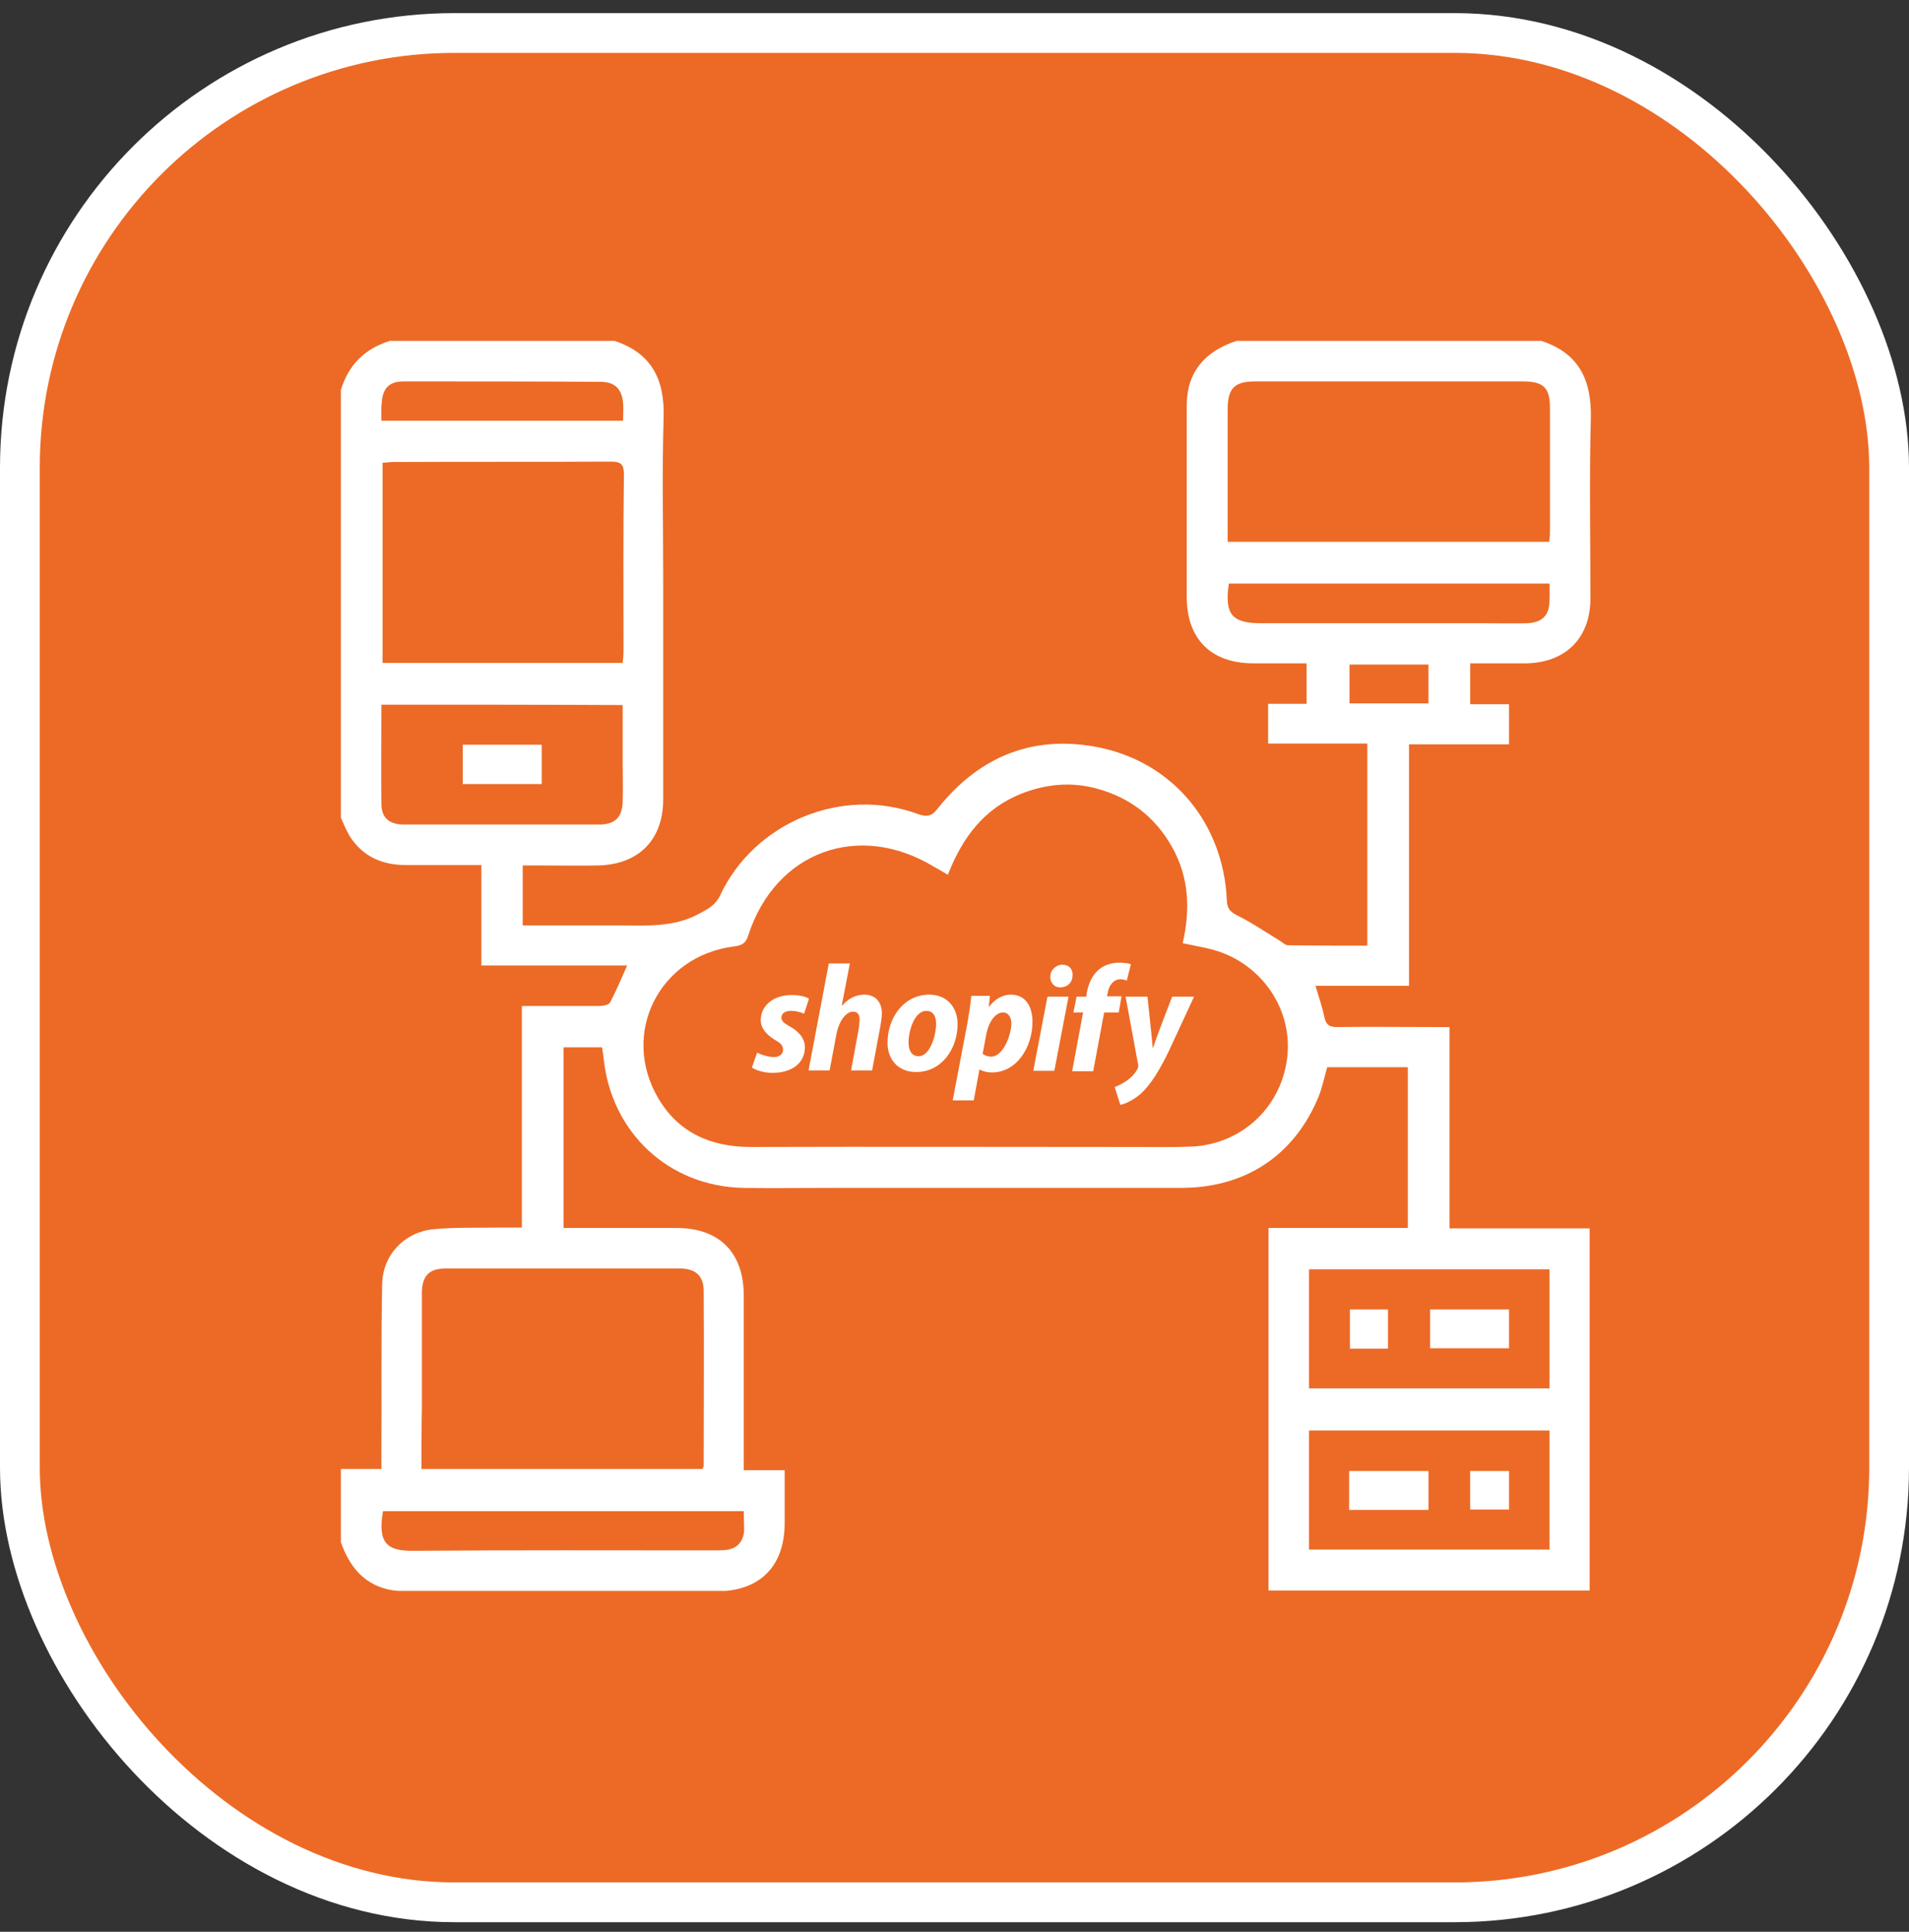 <svg width="84" height="85" viewBox="0 0 84 85" fill="none" xmlns="http://www.w3.org/2000/svg">
<rect x="0" y="0" width="84" height="85" fill="#333333" stroke="none"/>
<rect x="0.875" y="1.452" width="82.25" height="82.25" rx="19.125" fill="#EC6A26"/>
<g clip-path="url(#clip0_741_7471)">
<path d="M54.41 15C58.882 15 63.354 15 67.826 15C69.466 15.535 70.036 16.711 70 18.386C69.929 21.042 69.982 23.68 69.982 26.335C69.982 28.082 68.877 29.169 67.132 29.187C66.33 29.187 65.528 29.187 64.691 29.187C64.691 29.793 64.691 30.363 64.691 30.987C65.279 30.987 65.849 30.987 66.401 30.987C66.401 31.61 66.401 32.145 66.401 32.751C64.922 32.751 63.479 32.751 62 32.751C62 36.316 62 39.809 62 43.373C60.611 43.373 59.257 43.373 57.885 43.373C58.027 43.872 58.188 44.318 58.277 44.763C58.348 45.084 58.49 45.191 58.811 45.191C60.236 45.173 61.68 45.191 63.105 45.191C63.319 45.191 63.515 45.191 63.782 45.191C63.782 48.185 63.782 51.09 63.782 54.049C65.867 54.049 67.898 54.049 69.947 54.049C69.947 59.396 69.947 64.689 69.947 69.982C65.225 69.982 60.522 69.982 55.818 69.982C55.818 64.653 55.818 59.378 55.818 54.031C57.885 54.031 59.916 54.031 61.947 54.031C61.947 51.643 61.947 49.308 61.947 46.956C60.735 46.956 59.577 46.956 58.401 46.956C58.277 47.383 58.188 47.829 58.027 48.239C56.958 50.841 54.802 52.267 51.969 52.267C46.821 52.267 41.654 52.267 36.505 52.267C35.24 52.267 33.957 52.285 32.692 52.267C29.414 52.195 26.901 49.825 26.563 46.581C26.545 46.403 26.509 46.243 26.492 46.082C25.904 46.082 25.352 46.082 24.799 46.082C24.799 48.738 24.799 51.358 24.799 54.031C26.474 54.031 28.131 54.031 29.77 54.031C31.659 54.031 32.728 55.118 32.728 57.008C32.728 59.36 32.728 61.695 32.728 64.047C32.728 64.243 32.728 64.439 32.728 64.689C33.351 64.689 33.904 64.689 34.527 64.689C34.527 65.527 34.527 66.293 34.527 67.059C34.509 68.931 33.422 70.018 31.534 70.018C27.008 70.018 22.483 70.018 17.958 70.018C17.655 70.018 17.352 70 17.049 69.929C15.944 69.661 15.356 68.859 15 67.861C15 66.792 15 65.705 15 64.635C15.57 64.635 16.158 64.635 16.782 64.635C16.782 64.35 16.782 64.119 16.782 63.887C16.799 61.41 16.764 58.95 16.817 56.473C16.853 55.19 17.815 54.209 19.08 54.085C20.042 53.995 21.004 54.031 21.966 54.013C22.287 54.013 22.59 54.013 22.964 54.013C22.964 52.338 22.964 50.734 22.964 49.112C22.964 47.508 22.964 45.904 22.964 44.264C24.158 44.264 25.262 44.264 26.385 44.264C26.545 44.264 26.795 44.211 26.848 44.104C27.115 43.587 27.347 43.053 27.596 42.482C26.509 42.482 25.441 42.482 24.389 42.482C23.338 42.482 22.287 42.482 21.182 42.482C21.182 40.967 21.182 39.524 21.182 38.062C20.042 38.062 18.938 38.062 17.851 38.062C16.817 38.062 15.962 37.688 15.392 36.797C15.232 36.529 15.107 36.227 14.982 35.941C15 29.686 15 23.412 15 17.157C15.338 16.052 16.051 15.339 17.156 15C20.452 15 23.748 15 27.044 15C28.665 15.535 29.253 16.693 29.2 18.368C29.129 20.757 29.182 23.163 29.182 25.569C29.182 28.777 29.182 31.985 29.182 35.175C29.182 36.957 28.095 38.044 26.314 38.08C25.476 38.098 24.639 38.08 23.784 38.08C23.516 38.08 23.267 38.08 23 38.08C23 39.007 23 39.827 23 40.718C24.425 40.718 25.815 40.718 27.204 40.718C28.434 40.718 29.645 40.825 30.803 40.183C31.195 39.969 31.498 39.809 31.694 39.381C33.209 36.173 37.057 34.587 40.389 35.817C40.834 35.977 41.03 35.888 41.297 35.531C43.133 33.25 45.52 32.306 48.388 32.894C51.649 33.571 53.84 36.262 53.983 39.613C54.001 39.934 54.09 40.094 54.393 40.254C55.052 40.575 55.675 41.003 56.317 41.395C56.441 41.466 56.548 41.591 56.673 41.591C57.831 41.609 58.989 41.609 60.165 41.609C60.165 38.633 60.165 35.71 60.165 32.715C58.704 32.715 57.261 32.715 55.8 32.715C55.8 32.109 55.8 31.557 55.8 30.969C56.37 30.969 56.923 30.969 57.493 30.969C57.493 30.345 57.493 29.793 57.493 29.187C56.691 29.187 55.925 29.187 55.159 29.187C53.288 29.187 52.219 28.117 52.219 26.264C52.219 23.483 52.219 20.721 52.219 17.941C52.219 17.638 52.237 17.335 52.308 17.032C52.593 15.927 53.395 15.339 54.41 15ZM41.707 38.49C41.458 38.347 41.297 38.24 41.119 38.151C37.805 36.12 34.117 37.456 32.923 41.163C32.817 41.52 32.621 41.609 32.282 41.645C28.986 42.072 27.294 45.494 28.968 48.328C29.859 49.843 31.284 50.467 33.03 50.467C38.66 50.449 44.308 50.467 49.938 50.467C50.776 50.467 51.631 50.484 52.468 50.449C54.713 50.324 56.459 48.631 56.655 46.385C56.834 44.247 55.373 42.268 53.234 41.752C52.86 41.662 52.468 41.591 52.041 41.502C52.379 40.023 52.326 38.615 51.578 37.278C50.829 35.941 49.707 35.086 48.246 34.694C47.123 34.391 46.019 34.498 44.932 34.925C43.293 35.585 42.349 36.85 41.707 38.49ZM18.546 64.635C22.715 64.635 26.812 64.635 30.91 64.635C30.946 64.564 30.964 64.528 30.964 64.493C30.964 61.926 30.982 59.378 30.964 56.811C30.964 56.134 30.607 55.813 29.913 55.813C26.474 55.813 23.053 55.813 19.614 55.813C18.866 55.813 18.563 56.152 18.563 56.918C18.563 58.594 18.563 60.287 18.563 61.962C18.546 62.835 18.546 63.709 18.546 64.635ZM54.019 23.84C58.793 23.84 63.479 23.84 68.165 23.84C68.183 23.68 68.201 23.573 68.201 23.448C68.201 21.612 68.201 19.759 68.201 17.923C68.201 17.067 67.915 16.782 67.025 16.782C63.087 16.782 59.15 16.782 55.23 16.782C54.321 16.782 54.019 17.085 54.019 18.012C54.019 19.26 54.019 20.525 54.019 21.773C54.019 22.45 54.019 23.127 54.019 23.84ZM27.4 29.169C27.418 28.991 27.436 28.83 27.436 28.67C27.436 26.068 27.418 23.483 27.454 20.881C27.454 20.436 27.329 20.311 26.884 20.311C23.695 20.329 20.523 20.311 17.334 20.329C17.174 20.329 17.013 20.347 16.835 20.364C16.835 23.323 16.835 26.228 16.835 29.169C20.363 29.169 23.855 29.169 27.4 29.169ZM16.782 31.005C16.782 32.502 16.764 33.945 16.782 35.407C16.799 35.995 17.138 36.28 17.779 36.28C20.648 36.28 23.498 36.28 26.367 36.28C27.062 36.28 27.383 35.959 27.4 35.264C27.418 34.694 27.4 34.123 27.4 33.553C27.4 32.715 27.4 31.878 27.4 31.022C23.855 31.005 20.363 31.005 16.782 31.005ZM57.6 55.849C57.6 57.631 57.6 59.342 57.6 61.089C61.145 61.089 64.655 61.089 68.183 61.089C68.183 59.324 68.183 57.596 68.183 55.849C64.637 55.849 61.145 55.849 57.6 55.849ZM68.183 62.942C64.637 62.942 61.127 62.942 57.6 62.942C57.6 64.707 57.6 66.436 57.6 68.182C61.145 68.182 64.655 68.182 68.183 68.182C68.183 66.418 68.183 64.689 68.183 62.942ZM32.728 66.489C27.383 66.489 22.109 66.489 16.853 66.489C16.604 67.933 17.049 68.253 18.243 68.236C22.608 68.2 26.973 68.218 31.338 68.218C31.534 68.218 31.73 68.218 31.926 68.2C32.425 68.147 32.692 67.861 32.745 67.362C32.745 67.077 32.728 66.81 32.728 66.489ZM68.183 25.676C63.444 25.676 58.758 25.676 54.072 25.676C53.876 27.03 54.197 27.422 55.497 27.422C58.758 27.422 62 27.422 65.261 27.422C65.902 27.422 66.544 27.44 67.185 27.422C67.773 27.404 68.111 27.137 68.165 26.638C68.201 26.335 68.183 26.014 68.183 25.676ZM16.782 18.511C20.363 18.511 23.873 18.511 27.418 18.511C27.418 18.226 27.436 17.976 27.418 17.745C27.365 17.121 27.062 16.8 26.421 16.8C23.534 16.782 20.63 16.782 17.744 16.782C17.12 16.782 16.835 17.103 16.799 17.709C16.764 17.959 16.782 18.208 16.782 18.511ZM59.381 30.951C60.557 30.951 61.697 30.951 62.855 30.951C62.855 30.363 62.855 29.793 62.855 29.24C61.662 29.24 60.522 29.24 59.381 29.24C59.381 29.828 59.381 30.363 59.381 30.951Z" fill="white"/>
<path d="M23.837 32.769C23.837 33.357 23.837 33.91 23.837 34.498C22.661 34.498 21.539 34.498 20.363 34.498C20.363 33.91 20.363 33.357 20.363 32.769C21.539 32.769 22.661 32.769 23.837 32.769Z" fill="white"/>
<path d="M62.927 59.325C62.927 58.754 62.927 58.219 62.927 57.614C64.067 57.614 65.225 57.614 66.401 57.614C66.401 58.166 66.401 58.736 66.401 59.325C65.243 59.325 64.103 59.325 62.927 59.325Z" fill="white"/>
<path d="M61.074 59.342C60.486 59.342 59.952 59.342 59.399 59.342C59.399 58.772 59.399 58.202 59.399 57.614C59.952 57.614 60.486 57.614 61.074 57.614C61.074 58.184 61.074 58.736 61.074 59.342Z" fill="white"/>
<path d="M59.364 66.436C59.364 65.847 59.364 65.313 59.364 64.725C60.522 64.725 61.662 64.725 62.856 64.725C62.856 65.295 62.856 65.847 62.856 66.436C61.697 66.436 60.575 66.436 59.364 66.436Z" fill="white"/>
<path d="M64.691 66.418C64.691 65.865 64.691 65.313 64.691 64.725C65.243 64.725 65.795 64.725 66.401 64.725C66.401 65.277 66.401 65.83 66.401 66.418C65.849 66.418 65.279 66.418 64.691 66.418Z" fill="white"/>
<path d="M34.741 45.156C34.509 45.031 34.385 44.924 34.385 44.781C34.385 44.585 34.545 44.478 34.812 44.478C35.115 44.478 35.382 44.603 35.382 44.603L35.596 43.944C35.596 43.944 35.4 43.783 34.83 43.783C34.028 43.783 33.476 44.247 33.476 44.888C33.476 45.263 33.743 45.53 34.082 45.744C34.367 45.904 34.456 46.011 34.456 46.189C34.456 46.367 34.313 46.51 34.064 46.51C33.672 46.51 33.316 46.314 33.316 46.314L33.084 46.973C33.084 46.973 33.422 47.205 33.993 47.205C34.83 47.205 35.418 46.795 35.418 46.065C35.4 45.637 35.097 45.352 34.741 45.156Z" fill="white"/>
<path d="M38.037 43.765C37.627 43.765 37.306 43.961 37.057 44.247H37.039L37.395 42.393H36.469L35.578 47.098H36.505L36.807 45.494C36.932 44.888 37.235 44.514 37.538 44.514C37.752 44.514 37.823 44.657 37.823 44.853C37.823 44.977 37.805 45.138 37.787 45.263L37.449 47.098H38.375L38.732 45.191C38.767 44.995 38.803 44.746 38.803 44.585C38.803 44.086 38.518 43.765 38.037 43.765Z" fill="white"/>
<path d="M40.888 43.765C39.783 43.765 39.053 44.763 39.053 45.886C39.053 46.599 39.498 47.169 40.318 47.169C41.404 47.169 42.135 46.189 42.135 45.049C42.135 44.407 41.743 43.765 40.888 43.765ZM40.424 46.474C40.104 46.474 39.979 46.207 39.979 45.868C39.979 45.334 40.246 44.478 40.763 44.478C41.084 44.478 41.191 44.763 41.191 45.031C41.191 45.601 40.905 46.474 40.424 46.474Z" fill="white"/>
<path d="M44.486 43.765C43.863 43.765 43.507 44.318 43.507 44.318L43.56 43.819H42.74C42.705 44.157 42.634 44.657 42.562 45.049L41.921 48.417H42.847L43.097 47.062H43.115C43.115 47.062 43.311 47.187 43.649 47.187C44.736 47.187 45.431 46.082 45.431 44.959C45.431 44.336 45.163 43.765 44.486 43.765ZM43.614 46.492C43.382 46.492 43.239 46.367 43.239 46.367L43.4 45.512C43.507 44.942 43.809 44.55 44.13 44.55C44.415 44.55 44.504 44.817 44.504 45.066C44.469 45.637 44.112 46.492 43.614 46.492Z" fill="white"/>
<path d="M46.749 42.447C46.464 42.447 46.215 42.678 46.215 42.981C46.215 43.248 46.393 43.445 46.642 43.445H46.66C46.945 43.445 47.195 43.248 47.195 42.91C47.213 42.643 47.034 42.447 46.749 42.447Z" fill="white"/>
<path d="M45.467 47.116H46.393L47.017 43.855H46.09L45.467 47.116Z" fill="white"/>
<path d="M49.35 43.837H48.709L48.745 43.676C48.798 43.355 48.994 43.088 49.297 43.088C49.457 43.088 49.582 43.142 49.582 43.142L49.76 42.429C49.76 42.429 49.6 42.357 49.261 42.357C48.941 42.357 48.602 42.447 48.353 42.66C48.032 42.928 47.889 43.32 47.818 43.694L47.8 43.855H47.373L47.23 44.55H47.658L47.177 47.134H48.103L48.584 44.55H49.226L49.35 43.837Z" fill="white"/>
<path d="M51.578 43.855C51.578 43.855 51.007 45.298 50.74 46.1H50.722C50.705 45.851 50.491 43.855 50.491 43.855H49.529L50.081 46.849C50.099 46.92 50.081 46.956 50.063 47.009C49.956 47.223 49.778 47.419 49.564 47.562C49.386 47.686 49.19 47.775 49.048 47.829L49.297 48.613C49.493 48.577 49.867 48.417 50.206 48.114C50.633 47.722 51.007 47.116 51.417 46.278L52.54 43.855H51.578Z" fill="white"/>
</g>
<rect x="0.875" y="1.452" width="82.25" height="82.25" rx="19.125" stroke="white" stroke-width="1.75"/>
<defs>
<clipPath id="clip0_741_7471">
<rect width="55" height="55" fill="white" transform="translate(15 15)"/>
</clipPath>
</defs>
</svg>
